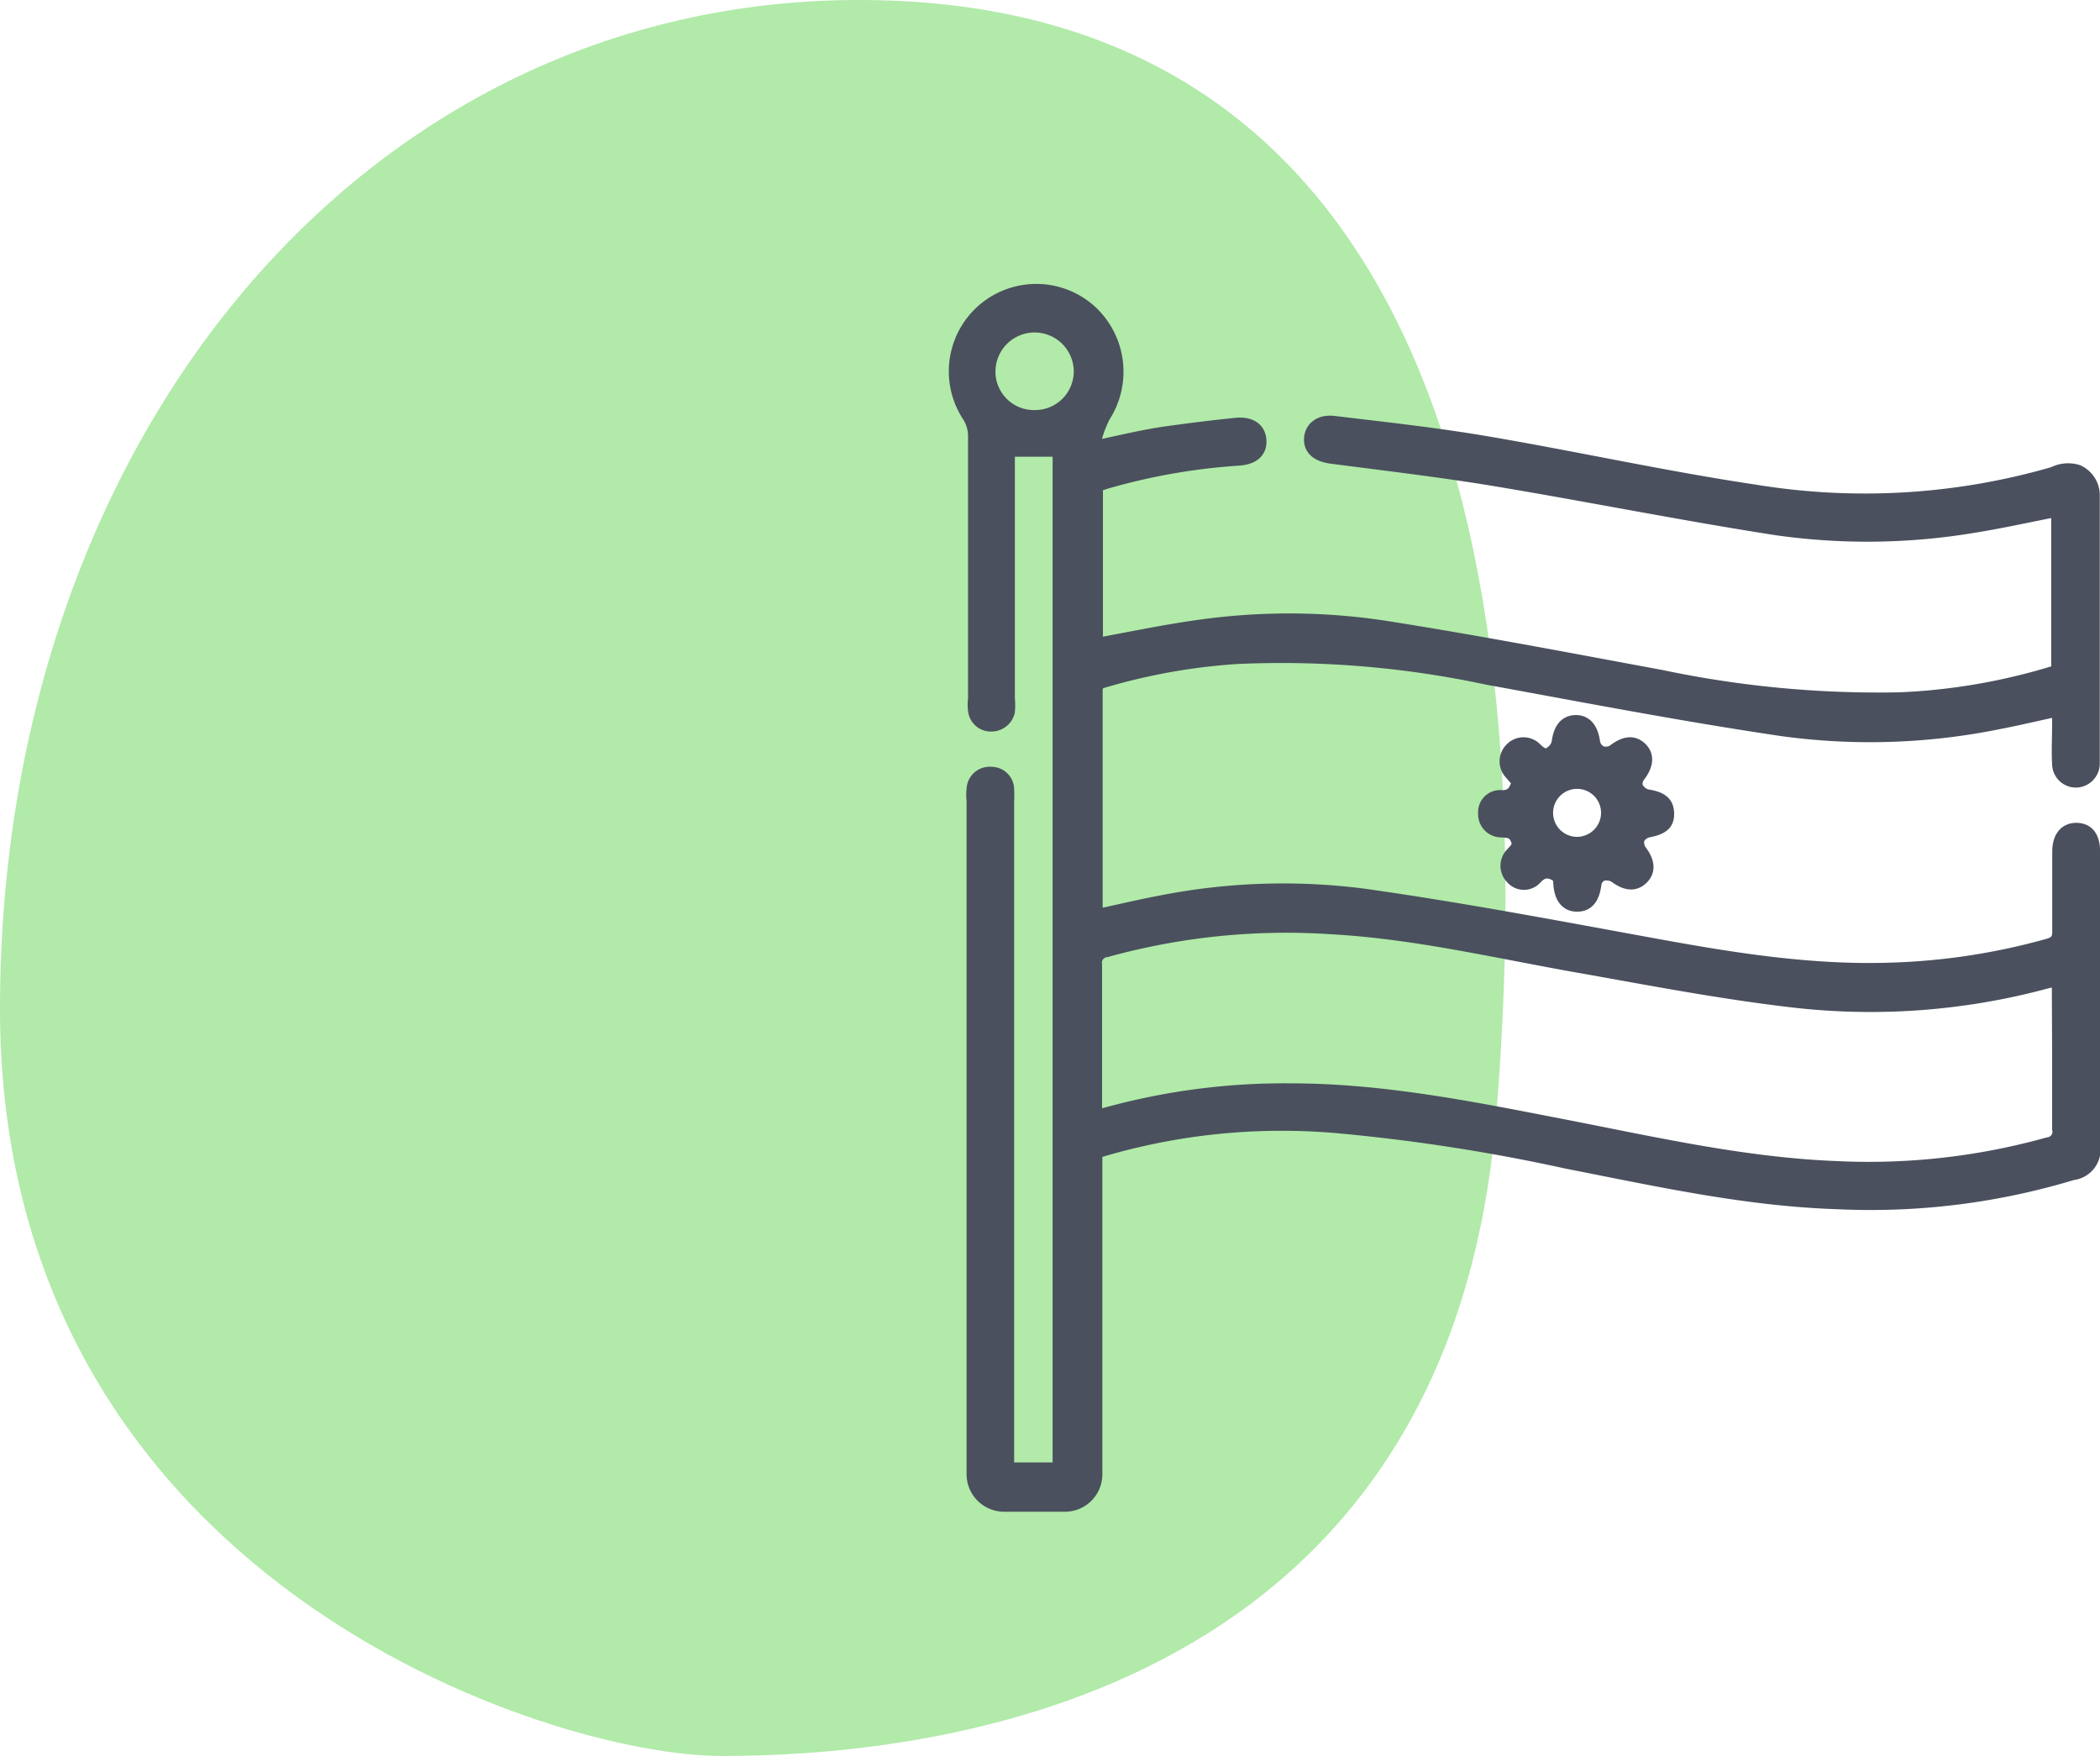 <svg xmlns="http://www.w3.org/2000/svg" viewBox="0 0 144.01 120.39"><defs><style>.cls-1{fill:#b1eaa9;}.cls-2{fill:#4a505d;stroke:#4a505d;stroke-miterlimit:10;stroke-width:0.85px;}</style></defs><g id="Capa_2" data-name="Capa 2"><g id="Capa_5" data-name="Capa 5"><path class="cls-1" d="M49.48,120.39C37.55,120.39,0,108.2,0,69.17S24.94,0,58.92,0s47.53,28.92,43.69,76.45C99.28,117.57,62.22,120.39,49.48,120.39Z"/></g><g id="Capa_6" data-name="Capa 6"><path class="cls-2" d="M68.87,103.22a2.15,2.15,0,0,1-2.16-2.11v0q0-23.11,0-46.23a3.64,3.64,0,0,1,0-.81A1.16,1.16,0,0,1,68,53a1.13,1.13,0,0,1,1.12,1.09,8.77,8.77,0,0,1,0,.89v45.71h3.49V30.89H69.17v17a4.59,4.59,0,0,1,0,.91,1.22,1.22,0,0,1-1.19.93,1.15,1.15,0,0,1-1.17-1,3.13,3.13,0,0,1,0-.81c0-6,0-12,0-18.07a2.57,2.57,0,0,0-.41-1.34,5.57,5.57,0,0,1,8.33-7.24,5.65,5.65,0,0,1,1,7.26A7.74,7.74,0,0,0,75,30.65c1.84-.39,3.42-.78,5-1s3.17-.42,4.76-.58c1-.1,1.61.33,1.66,1.11s-.46,1.25-1.48,1.32a42.64,42.64,0,0,0-9.11,1.6l-.62.2V44.16c2.26-.41,4.48-.88,6.73-1.2a43.92,43.92,0,0,1,12.9,0c6.39,1,12.75,2.22,19.12,3.4a72.18,72.18,0,0,0,16.32,1.53A42,42,0,0,0,141.09,46v-11c-1.93.38-3.83.8-5.75,1.11a44.24,44.24,0,0,1-13.54.16c-6.43-1-12.8-2.28-19.22-3.35-3.73-.62-7.5-1.06-11.26-1.55-.94-.12-1.5-.54-1.47-1.28s.64-1.27,1.63-1.15c3.5.42,7,.8,10.47,1.39,6.17,1.05,12.29,2.41,18.48,3.33a46.53,46.53,0,0,0,20.38-1.23,2.24,2.24,0,0,1,1.68-.14A1.83,1.83,0,0,1,143.57,34c0,2,0,4.05,0,6.07V51.67c0,.21,0,.43,0,.65a1.23,1.23,0,0,1-1.14,1.25,1.21,1.21,0,0,1-1.28-1.2c-.05-.89,0-1.79,0-2.68v-1c-1.44.31-2.81.64-4.18.9a44.26,44.26,0,0,1-14.74.46c-6.78-1-13.51-2.3-20.25-3.53A67.56,67.56,0,0,0,84.82,45.1a41.9,41.9,0,0,0-9,1.59c-.35.1-.63.17-.63.66q0,7.62,0,15.22a.62.62,0,0,0,.06.18c1.44-.31,2.89-.66,4.34-.93a43.18,43.18,0,0,1,13.93-.47c6.33.89,12.62,2.07,18.9,3.22,5.75,1.06,11.48,2.06,17.35,1.85a44.83,44.83,0,0,0,10.67-1.64c.52-.15.73-.35.72-.94,0-1.81,0-3.63,0-5.45,0-1,.48-1.57,1.26-1.55s1.17.57,1.17,1.54q0,10,0,20.1a1.67,1.67,0,0,1-1.44,2,47.83,47.83,0,0,1-16.13,2c-6.3-.2-12.41-1.57-18.55-2.77a126.81,126.81,0,0,0-15.74-2.44A43.63,43.63,0,0,0,75.17,79v1c0,7,0,14.06,0,21.08v0A2.14,2.14,0,0,1,73,103.22Zm72.26-36-.22,0-.55.13a46.25,46.25,0,0,1-17.75,1.26c-4.62-.55-9.2-1.42-13.79-2.24-5.81-1-11.57-2.41-17.49-2.74a46.34,46.34,0,0,0-15.46,1.57.81.81,0,0,0-.72.94c0,2.12,0,4.24,0,6.35v4c.29-.06.5-.08.71-.14A45.92,45.92,0,0,1,88.5,74.7c6.22,0,12.29,1.21,18.36,2.39,6.33,1.22,12.62,2.69,19.1,2.94a45.68,45.68,0,0,0,14.48-1.63.81.81,0,0,0,.71-1c0-1.87,0-3.74,0-5.61ZM70.93,28.54a3.08,3.08,0,0,0,3.13-3.06,3.11,3.11,0,1,0-6.22,0A3.06,3.06,0,0,0,70.93,28.54Z"/><path class="cls-2" d="M106.9,60.13c-.55-.37-1-.52-1.56.07a1.1,1.1,0,0,1-1.67,0,1.19,1.19,0,0,1,0-1.68c.26-.3.56-.5.33-1s-.53-.49-1-.53a1.17,1.17,0,0,1-1.21-1.24,1.08,1.08,0,0,1,1.2-1.15c.79,0,.92-.46,1.11-1-.15-.17-.32-.34-.47-.53a1.21,1.21,0,0,1,0-1.74,1.18,1.18,0,0,1,1.69,0c.34.32.66.59,1.09.22a1.11,1.11,0,0,0,.42-.64c.11-.92.5-1.44,1.21-1.46s1.15.51,1.27,1.48a.94.94,0,0,0,.51.64,1,1,0,0,0,.82-.1c.75-.58,1.36-.67,1.88-.18s.46,1.18-.14,1.94a.84.84,0,0,0-.13.74,1.14,1.14,0,0,0,.69.57c1,.15,1.42.48,1.44,1.22S114,56.81,113,57a1,1,0,0,0-.65.53,1,1,0,0,0,.15.8c.56.73.63,1.38.13,1.88s-1.12.46-1.88-.11a1.15,1.15,0,0,0-.89-.12.84.84,0,0,0-.46.6c-.12,1-.51,1.5-1.25,1.5s-1.17-.55-1.21-1.6Zm3.32-4.4a2.07,2.07,0,1,0-2.06,2.07A2.08,2.08,0,0,0,110.22,55.73Z"/></g></g></svg>